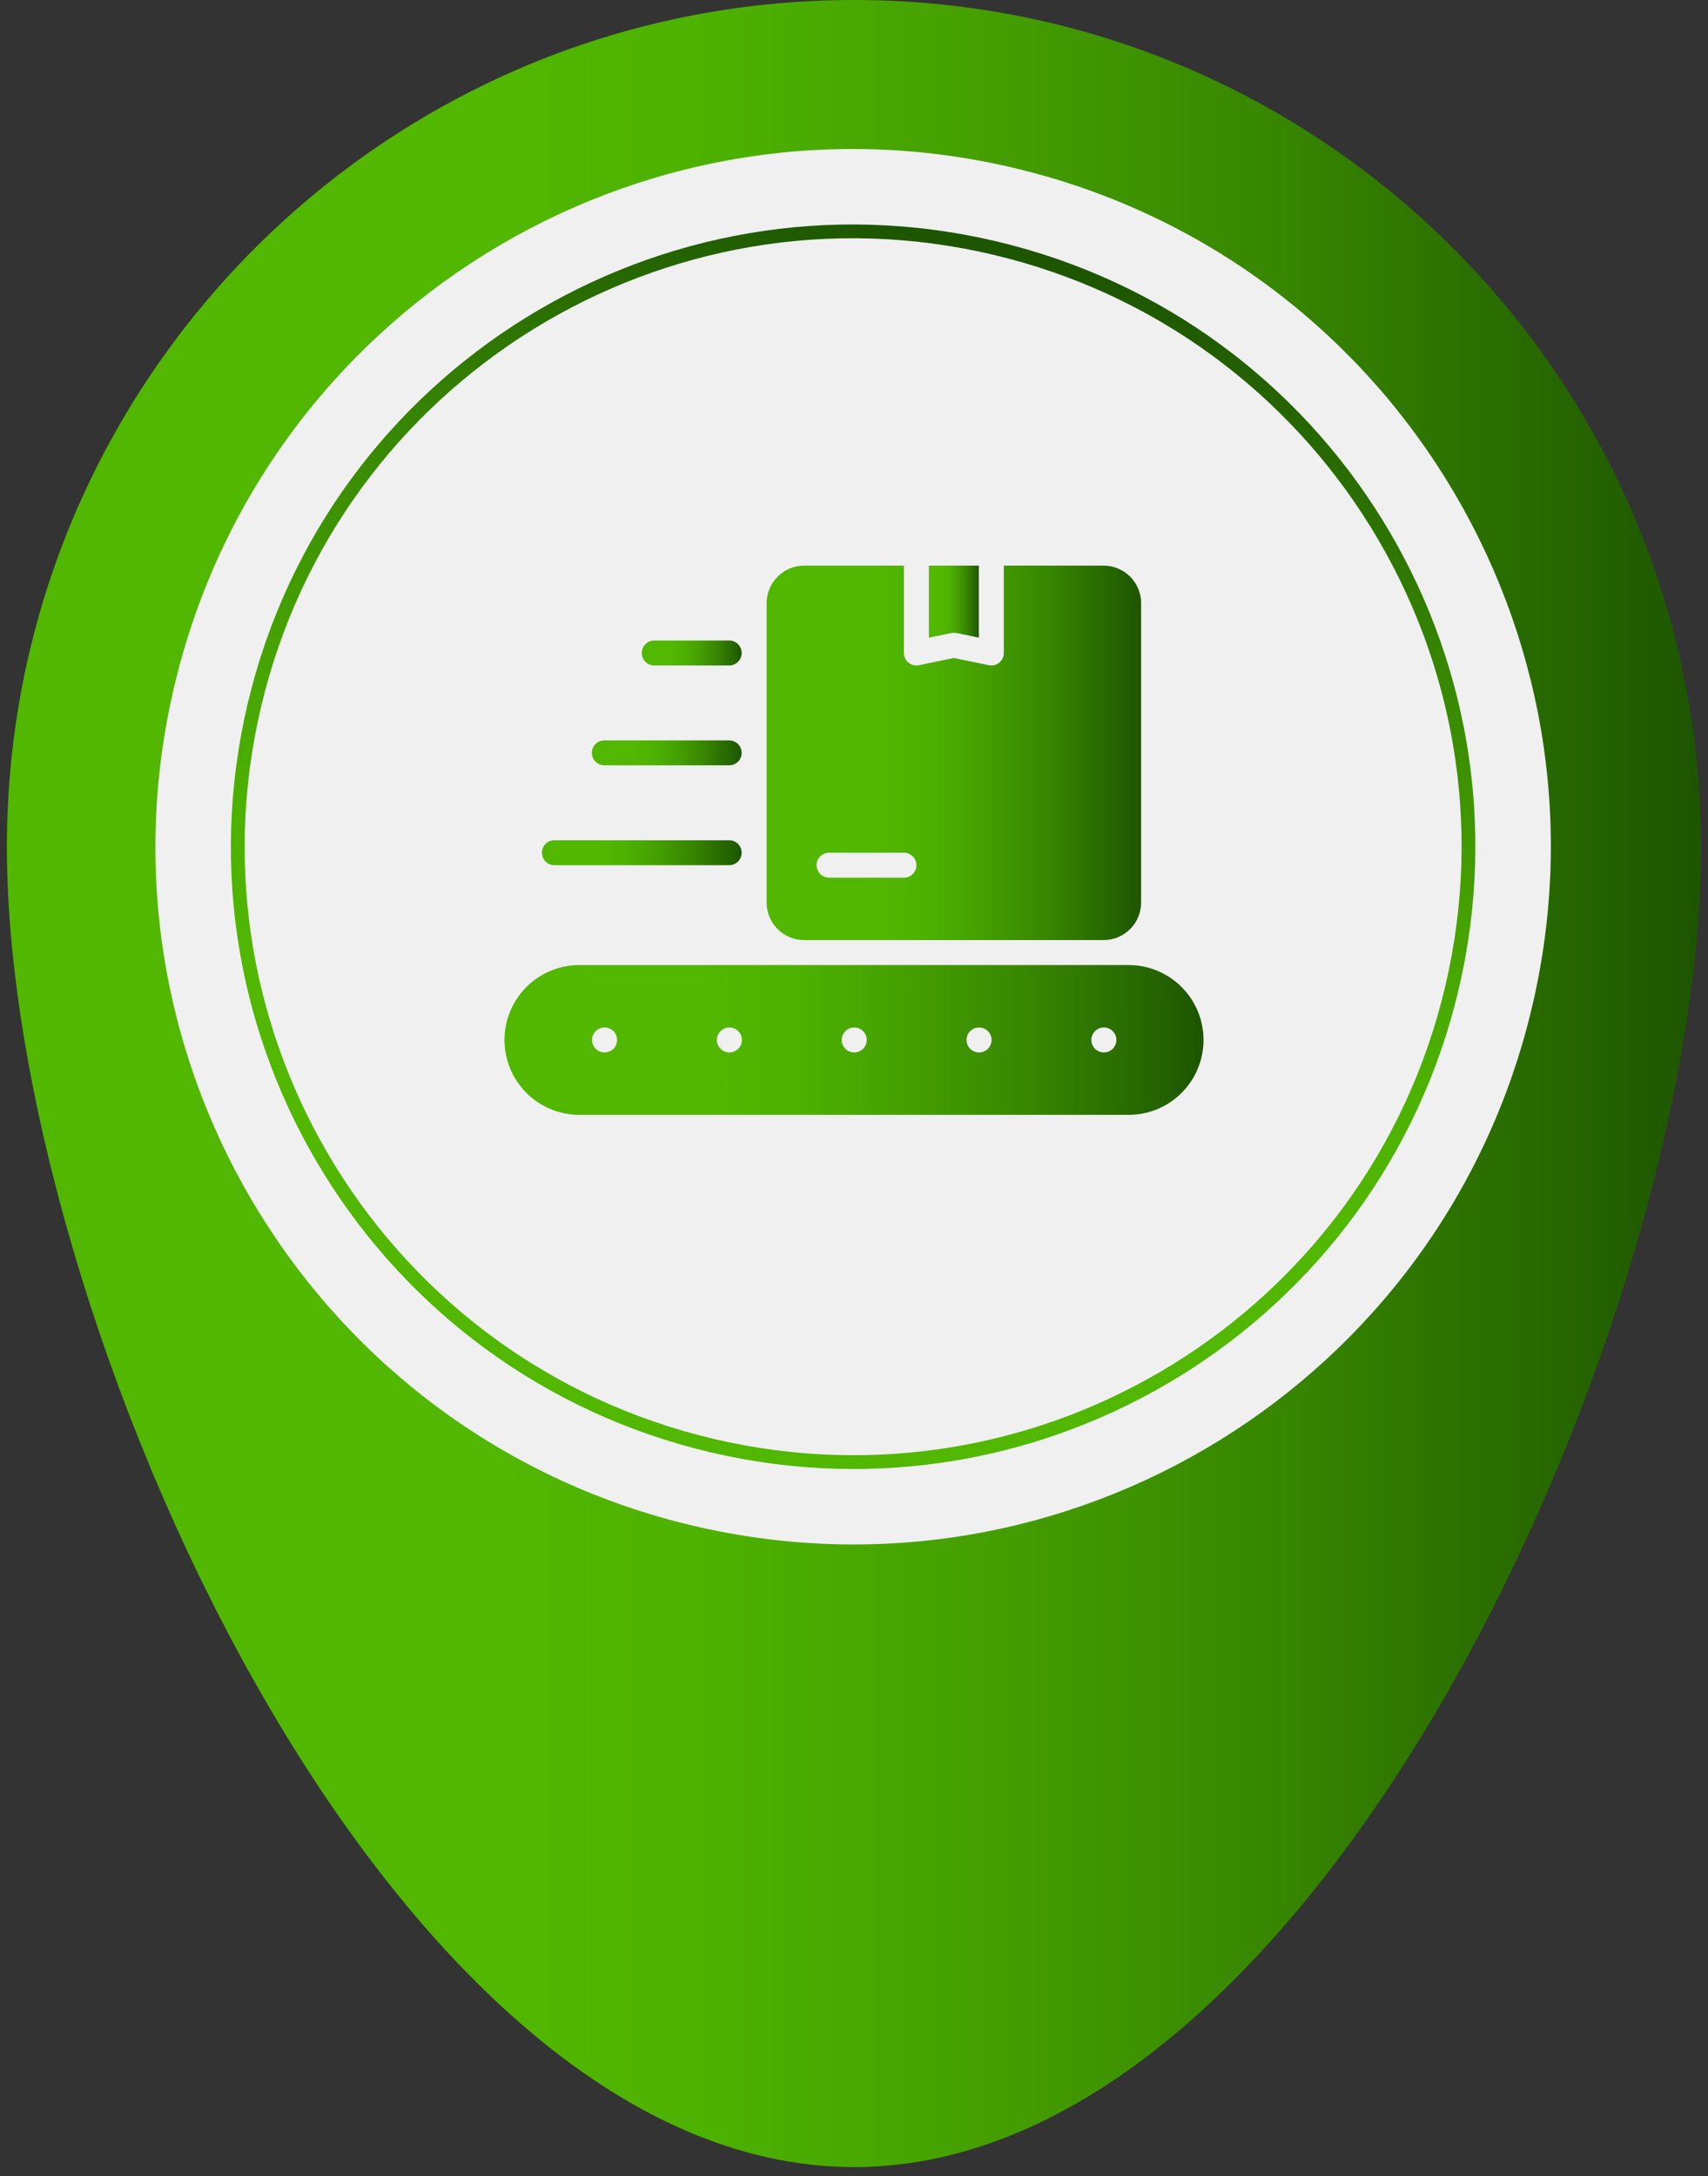 <svg width="124" height="158" viewBox="0 0 124 158" fill="none" xmlns="http://www.w3.org/2000/svg">
<rect x="0" y="0" width="124" height="158" fill="#333333" stroke="none"/>
<path d="M123.5 61.5C123.5 95.469 95.969 157.329 62 157.329C28.031 157.329 0.5 95.469 0.5 61.5C0.5 27.531 28.031 0 62 0C95.969 0 123.5 27.531 123.5 61.5Z" fill="url(#paint0_linear_561_3656)"/>
<path d="M111.226 73.105C117.65 45.883 100.791 18.608 73.57 12.183C46.348 5.758 19.072 22.617 12.647 49.839C6.222 77.06 23.081 104.336 50.303 110.761C77.525 117.186 104.801 100.327 111.226 73.105Z" fill="#F0F0F0"/>
<path d="M105.407 71.733C111.073 47.725 96.204 23.669 72.196 18.002C48.188 12.335 24.131 27.204 18.465 51.213C12.798 75.221 27.667 99.278 51.676 104.944C75.684 110.611 99.74 95.742 105.407 71.733Z" stroke="url(#paint1_linear_561_3656)" stroke-miterlimit="10"/>
<path d="M81.938 70.062H42.062C40.62 70.062 39.237 70.635 38.218 71.655C37.198 72.675 36.625 74.058 36.625 75.5C36.625 76.942 37.198 78.325 38.218 79.345C39.237 80.365 40.62 80.938 42.062 80.938H81.938C83.38 80.938 84.763 80.365 85.782 79.345C86.802 78.325 87.375 76.942 87.375 75.5C87.375 74.058 86.802 72.675 85.782 71.655C84.763 70.635 83.38 70.062 81.938 70.062ZM43.893 76.406C43.774 76.407 43.656 76.384 43.546 76.339C43.436 76.294 43.336 76.228 43.251 76.144C43.08 75.975 42.983 75.745 42.982 75.504C42.981 75.264 43.075 75.033 43.245 74.862C43.414 74.692 43.644 74.595 43.884 74.594H43.893C44.133 74.594 44.364 74.689 44.534 74.859C44.704 75.029 44.799 75.26 44.799 75.5C44.799 75.74 44.704 75.971 44.534 76.141C44.364 76.311 44.133 76.406 43.893 76.406ZM52.956 76.406C52.715 76.407 52.484 76.313 52.313 76.144C52.143 75.975 52.046 75.745 52.045 75.504C52.044 75.264 52.138 75.033 52.307 74.862C52.476 74.692 52.706 74.595 52.947 74.594H52.956C53.196 74.594 53.426 74.689 53.596 74.859C53.766 75.029 53.862 75.26 53.862 75.5C53.862 75.74 53.766 75.971 53.596 76.141C53.426 76.311 53.196 76.406 52.956 76.406ZM62.018 76.406C61.778 76.407 61.547 76.313 61.376 76.144C61.205 75.975 61.108 75.745 61.107 75.504C61.106 75.264 61.2 75.033 61.37 74.862C61.539 74.692 61.769 74.595 62.009 74.594H62.018C62.258 74.594 62.489 74.689 62.659 74.859C62.829 75.029 62.924 75.26 62.924 75.5C62.924 75.74 62.829 75.971 62.659 76.141C62.489 76.311 62.258 76.406 62.018 76.406ZM71.081 76.406C70.84 76.407 70.609 76.313 70.439 76.144C70.268 75.975 70.171 75.745 70.17 75.504C70.169 75.264 70.263 75.033 70.432 74.862C70.601 74.692 70.831 74.595 71.072 74.594H71.081C71.321 74.594 71.552 74.689 71.721 74.859C71.891 75.029 71.987 75.26 71.987 75.5C71.987 75.74 71.891 75.971 71.721 76.141C71.552 76.311 71.321 76.406 71.081 76.406ZM80.143 76.406C79.903 76.407 79.672 76.313 79.501 76.144C79.33 75.975 79.234 75.745 79.232 75.504C79.231 75.264 79.326 75.033 79.495 74.862C79.664 74.692 79.894 74.595 80.134 74.594H80.143C80.383 74.594 80.614 74.689 80.784 74.859C80.954 75.029 81.049 75.26 81.049 75.5C81.049 75.74 80.954 75.971 80.784 76.141C80.614 76.311 80.383 76.406 80.143 76.406Z" fill="url(#paint2_linear_561_3656)"/>
<path d="M58.375 68.25H80.125C80.845 68.248 81.536 67.961 82.045 67.451C82.555 66.942 82.842 66.252 82.844 65.531V43.781C82.842 43.061 82.555 42.37 82.045 41.861C81.536 41.352 80.845 41.065 80.125 41.062H72.875V47.406C72.876 47.526 72.853 47.644 72.808 47.754C72.762 47.864 72.696 47.965 72.611 48.049C72.527 48.133 72.427 48.2 72.317 48.245C72.206 48.29 72.088 48.313 71.969 48.312C71.908 48.311 71.847 48.305 71.787 48.294L69.25 47.769L66.713 48.294C66.581 48.322 66.445 48.32 66.314 48.288C66.183 48.256 66.061 48.195 65.957 48.11C65.852 48.025 65.768 47.917 65.711 47.796C65.654 47.674 65.624 47.541 65.625 47.406V41.062H58.375C57.655 41.065 56.964 41.352 56.455 41.861C55.946 42.37 55.658 43.061 55.656 43.781V65.531C55.658 66.252 55.946 66.942 56.455 67.451C56.964 67.961 57.655 68.248 58.375 68.25ZM60.188 61.906H65.625C65.865 61.906 66.096 62.002 66.266 62.172C66.436 62.342 66.531 62.572 66.531 62.812C66.531 63.053 66.436 63.283 66.266 63.453C66.096 63.623 65.865 63.719 65.625 63.719H60.188C59.947 63.719 59.717 63.623 59.547 63.453C59.377 63.283 59.281 63.053 59.281 62.812C59.281 62.572 59.377 62.342 59.547 62.172C59.717 62.002 59.947 61.906 60.188 61.906Z" fill="url(#paint3_linear_561_3656)"/>
<path d="M69.431 45.956L71.062 46.292V41.062H67.438V46.292L69.069 45.956C69.188 45.929 69.312 45.929 69.431 45.956Z" fill="url(#paint4_linear_561_3656)"/>
<path d="M43.875 55.562H52.938C53.178 55.562 53.408 55.467 53.578 55.297C53.748 55.127 53.844 54.897 53.844 54.656C53.844 54.416 53.748 54.185 53.578 54.015C53.408 53.846 53.178 53.75 52.938 53.75H43.875C43.635 53.75 43.404 53.846 43.234 54.015C43.064 54.185 42.969 54.416 42.969 54.656C42.969 54.897 43.064 55.127 43.234 55.297C43.404 55.467 43.635 55.562 43.875 55.562Z" fill="url(#paint5_linear_561_3656)"/>
<path d="M40.25 62.812H52.938C53.178 62.812 53.408 62.717 53.578 62.547C53.748 62.377 53.844 62.147 53.844 61.906C53.844 61.666 53.748 61.435 53.578 61.265C53.408 61.096 53.178 61 52.938 61H40.25C40.01 61 39.779 61.096 39.609 61.265C39.439 61.435 39.344 61.666 39.344 61.906C39.344 62.147 39.439 62.377 39.609 62.547C39.779 62.717 40.01 62.812 40.25 62.812Z" fill="url(#paint6_linear_561_3656)"/>
<path d="M47.5 48.312H52.938C53.178 48.312 53.408 48.217 53.578 48.047C53.748 47.877 53.844 47.647 53.844 47.406C53.844 47.166 53.748 46.935 53.578 46.765C53.408 46.596 53.178 46.5 52.938 46.5H47.5C47.26 46.5 47.029 46.596 46.859 46.765C46.689 46.935 46.594 47.166 46.594 47.406C46.594 47.647 46.689 47.877 46.859 48.047C47.029 48.217 47.26 48.312 47.5 48.312Z" fill="url(#paint7_linear_561_3656)"/>
<defs>
<linearGradient id="paint0_linear_561_3656" x1="0.5" y1="78.665" x2="123.526" y2="78.665" gradientUnits="userSpaceOnUse">
<stop offset="0.29" stop-color="#51B700"/>
<stop offset="0.42" stop-color="#4DB100"/>
<stop offset="0.57" stop-color="#45A000"/>
<stop offset="0.75" stop-color="#378600"/>
<stop offset="0.95" stop-color="#236000"/>
<stop offset="1" stop-color="#1D5500"/>
</linearGradient>
<linearGradient id="paint1_linear_561_3656" x1="51.676" y1="104.944" x2="72.2" y2="17.984" gradientUnits="userSpaceOnUse">
<stop offset="0.29" stop-color="#51B700"/>
<stop offset="0.42" stop-color="#4DB100"/>
<stop offset="0.57" stop-color="#45A000"/>
<stop offset="0.75" stop-color="#378600"/>
<stop offset="0.95" stop-color="#236000"/>
<stop offset="1" stop-color="#1D5500"/>
</linearGradient>
<linearGradient id="paint2_linear_561_3656" x1="36.625" y1="75.5" x2="87.386" y2="75.5" gradientUnits="userSpaceOnUse">
<stop offset="0.29" stop-color="#51B700"/>
<stop offset="0.42" stop-color="#4DB100"/>
<stop offset="0.57" stop-color="#45A000"/>
<stop offset="0.75" stop-color="#378600"/>
<stop offset="0.95" stop-color="#236000"/>
<stop offset="1" stop-color="#1D5500"/>
</linearGradient>
<linearGradient id="paint3_linear_561_3656" x1="55.656" y1="54.656" x2="82.85" y2="54.656" gradientUnits="userSpaceOnUse">
<stop offset="0.29" stop-color="#51B700"/>
<stop offset="0.42" stop-color="#4DB100"/>
<stop offset="0.57" stop-color="#45A000"/>
<stop offset="0.75" stop-color="#378600"/>
<stop offset="0.95" stop-color="#236000"/>
<stop offset="1" stop-color="#1D5500"/>
</linearGradient>
<linearGradient id="paint4_linear_561_3656" x1="67.438" y1="43.677" x2="71.063" y2="43.677" gradientUnits="userSpaceOnUse">
<stop offset="0.29" stop-color="#51B700"/>
<stop offset="0.42" stop-color="#4DB100"/>
<stop offset="0.57" stop-color="#45A000"/>
<stop offset="0.75" stop-color="#378600"/>
<stop offset="0.95" stop-color="#236000"/>
<stop offset="1" stop-color="#1D5500"/>
</linearGradient>
<linearGradient id="paint5_linear_561_3656" x1="42.969" y1="54.656" x2="53.846" y2="54.656" gradientUnits="userSpaceOnUse">
<stop offset="0.29" stop-color="#51B700"/>
<stop offset="0.42" stop-color="#4DB100"/>
<stop offset="0.57" stop-color="#45A000"/>
<stop offset="0.75" stop-color="#378600"/>
<stop offset="0.95" stop-color="#236000"/>
<stop offset="1" stop-color="#1D5500"/>
</linearGradient>
<linearGradient id="paint6_linear_561_3656" x1="39.344" y1="61.906" x2="53.847" y2="61.906" gradientUnits="userSpaceOnUse">
<stop offset="0.29" stop-color="#51B700"/>
<stop offset="0.42" stop-color="#4DB100"/>
<stop offset="0.57" stop-color="#45A000"/>
<stop offset="0.75" stop-color="#378600"/>
<stop offset="0.95" stop-color="#236000"/>
<stop offset="1" stop-color="#1D5500"/>
</linearGradient>
<linearGradient id="paint7_linear_561_3656" x1="46.594" y1="47.406" x2="53.845" y2="47.406" gradientUnits="userSpaceOnUse">
<stop offset="0.29" stop-color="#51B700"/>
<stop offset="0.42" stop-color="#4DB100"/>
<stop offset="0.57" stop-color="#45A000"/>
<stop offset="0.75" stop-color="#378600"/>
<stop offset="0.95" stop-color="#236000"/>
<stop offset="1" stop-color="#1D5500"/>
</linearGradient>
</defs>
</svg>
